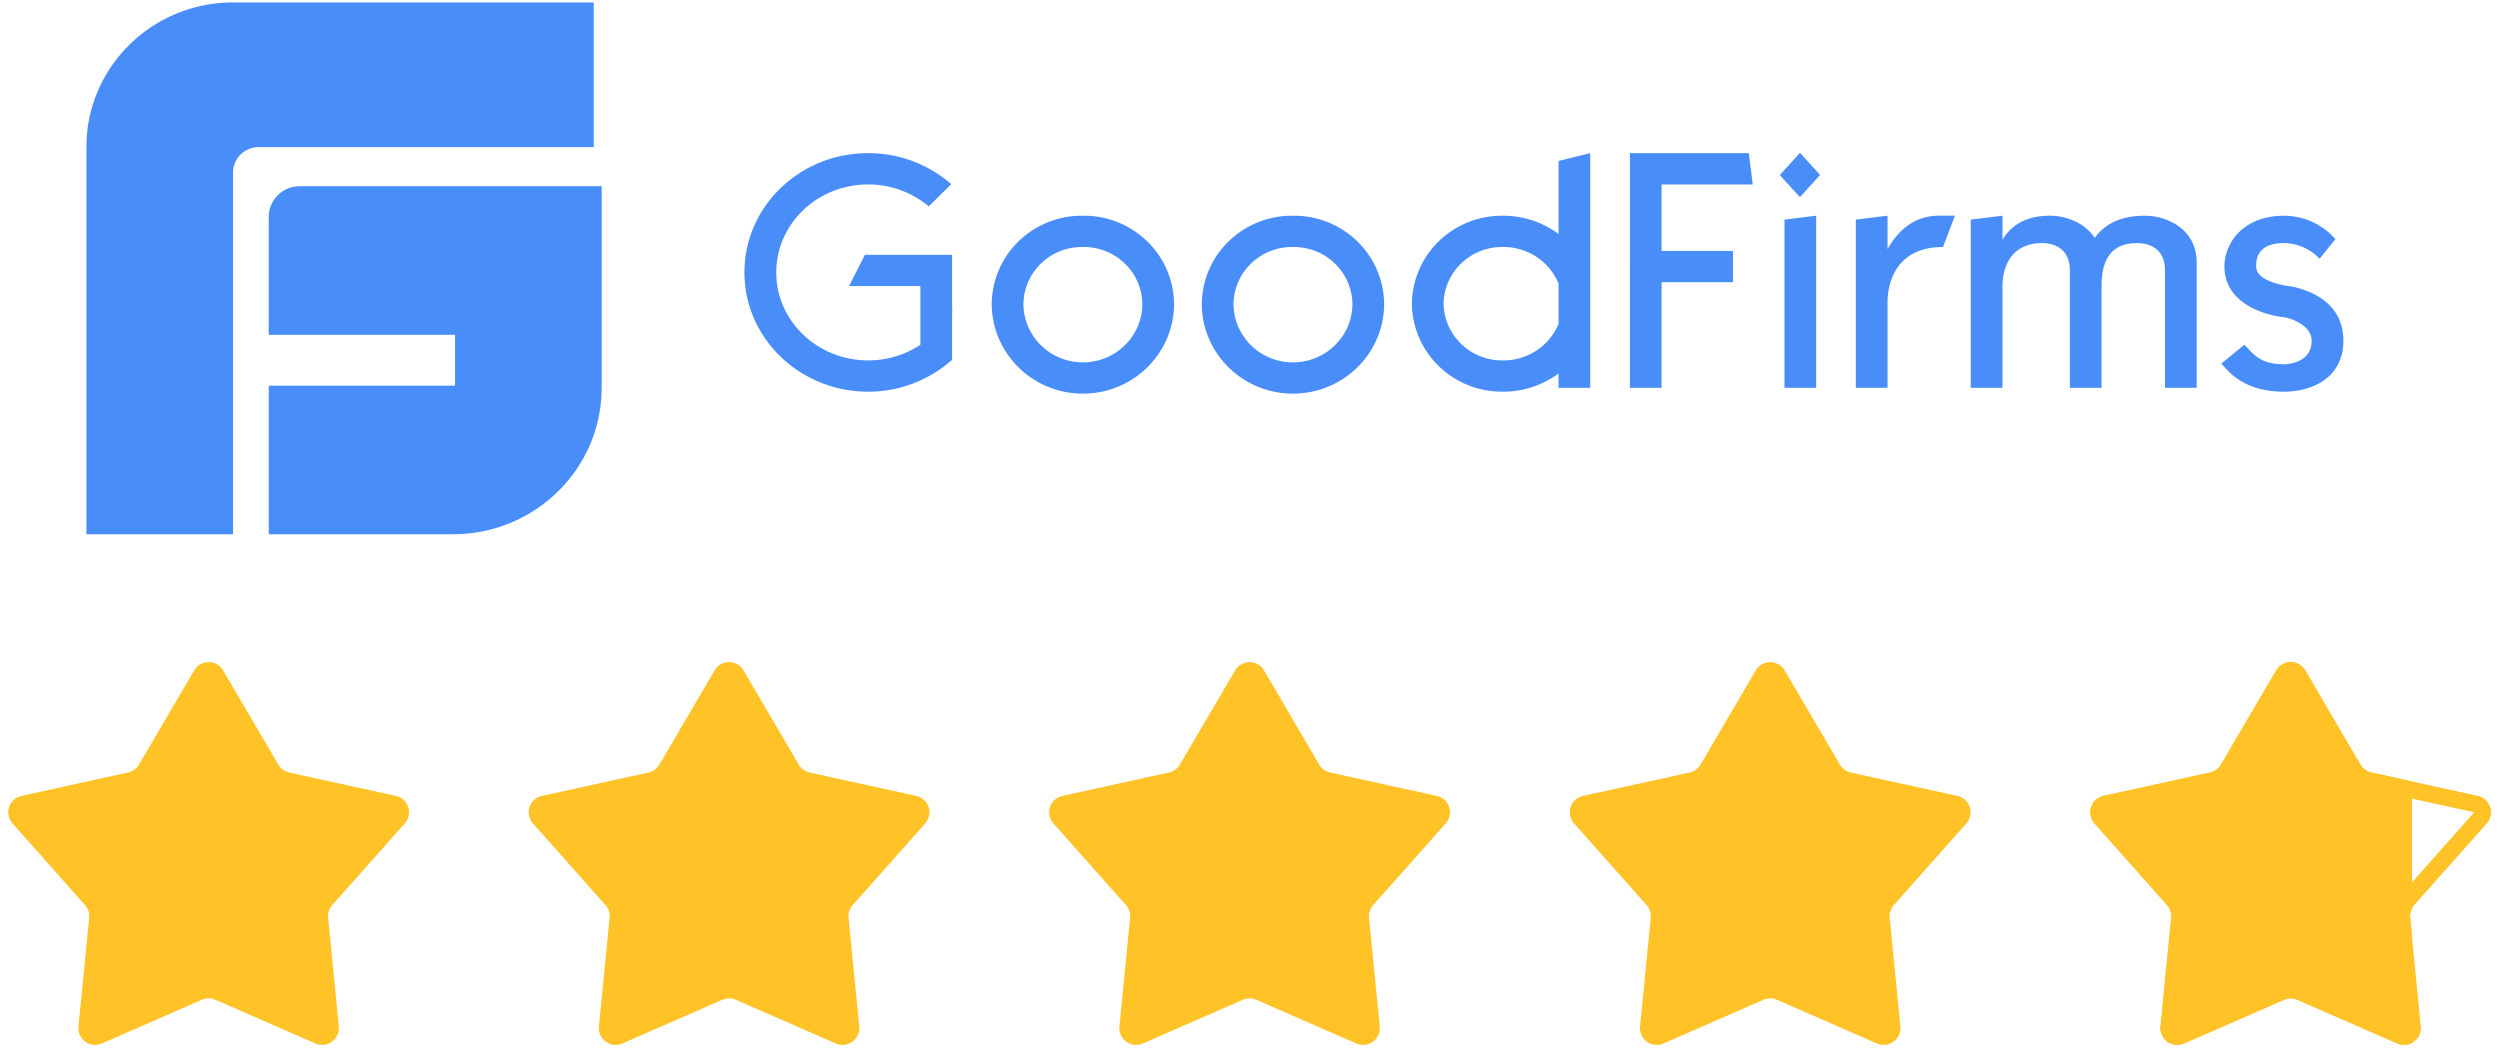 <svg width="144" height="61" fill="none" xmlns="http://www.w3.org/2000/svg"><path fill-rule="evenodd" clip-rule="evenodd" d="M12.853 38.617a.967.967 0 00-1.669 0l-3.18 5.423a.967.967 0 01-.626.456l-6.14 1.348A.967.967 0 00.72 47.43l4.176 4.7a.967.967 0 01.24.736l-.616 6.257a.967.967 0 001.35.981l5.76-2.519a.967.967 0 01.775 0l5.76 2.519a.967.967 0 001.35-.98l-.615-6.258a.967.967 0 01.24-.736l4.175-4.7a.967.967 0 00-.516-1.587l-6.14-1.348a.967.967 0 01-.628-.456l-3.18-5.423zm29.977 0a.967.967 0 00-1.67 0l-3.179 5.424a.967.967 0 01-.627.455l-6.14 1.348a.967.967 0 00-.516 1.587l4.175 4.7a.967.967 0 01.24.737l-.615 6.257a.967.967 0 001.35.98l5.76-2.518a.967.967 0 01.775 0l5.76 2.518a.967.967 0 001.35-.98l-.616-6.257a.967.967 0 01.24-.737l4.175-4.7a.967.967 0 00-.516-1.587l-6.14-1.348a.967.967 0 01-.627-.455l-3.18-5.424zm29.98 0a.967.967 0 00-1.669 0l-3.18 5.424a.967.967 0 01-.626.455l-6.14 1.348a.967.967 0 00-.517 1.587l4.176 4.7a.97.97 0 01.24.737l-.616 6.257a.967.967 0 001.35.98l5.76-2.518a.967.967 0 01.775 0l5.76 2.518a.967.967 0 001.35-.98l-.615-6.257a.967.967 0 01.24-.737l4.175-4.7a.967.967 0 00-.516-1.587l-6.14-1.348a.967.967 0 01-.628-.455l-3.18-5.424zm29.988 0a.967.967 0 00-1.668 0l-3.18 5.424a.967.967 0 01-.627.455l-6.14 1.348a.967.967 0 00-.516 1.587l4.175 4.7c.18.202.266.469.24.737l-.616 6.257a.967.967 0 001.35.98l5.76-2.518a.967.967 0 01.775 0l5.76 2.518a.967.967 0 001.35-.98l-.615-6.257a.968.968 0 01.239-.737l4.176-4.7a.967.967 0 00-.516-1.587l-6.14-1.348a.965.965 0 01-.627-.455l-3.18-5.424zm32.322 5.912l-3.18-5.424-3.179 5.424a1.934 1.934 0 01-1.254.91l-6.141 1.349 4.176 4.7c.358.403.531.937.479 1.474l-.616 6.256 5.76-2.518a1.935 1.935 0 011.55 0l5.76 2.518-.615-6.256a1.934 1.934 0 01.479-1.474l4.175-4.7-6.14-1.348a1.934 1.934 0 01-1.254-.911zm-2.345-5.913a.967.967 0 00-1.669 0l-3.18 5.424a.965.965 0 01-.626.455l-6.141 1.348a.967.967 0 00-.516 1.587l4.176 4.7a.965.965 0 01.239.737l-.615 6.257a.967.967 0 001.35.98l5.76-2.518a.967.967 0 01.775 0l5.76 2.519a.967.967 0 001.35-.981l-.616-6.257a.97.97 0 01.24-.737l4.175-4.7a.967.967 0 00-.515-1.587l-6.141-1.348a.97.97 0 01-.627-.455l-3.179-5.424z" fill="#FFC327"/><path fill-rule="evenodd" clip-rule="evenodd" d="M138.93 45.01l-2.341-.515a.967.967 0 01-.627-.455l-3.18-5.424a.967.967 0 00-1.668 0l-3.18 5.424a.965.965 0 01-.627.455l-6.14 1.348a.967.967 0 00-.516 1.587l4.176 4.7a.968.968 0 01.239.737l-.615 6.257a.967.967 0 001.349.98l5.761-2.518a.967.967 0 01.775 0l5.76 2.519c.289.126.59.1.834-.029v-6.19l-.1-1.019a.975.975 0 01.1-.533V45.01z" fill="#FFC327"/><path d="M34.657 10.727v11.6c0 4.664-3.833 8.445-8.562 8.445H15.48v-8.558h10.73v-2.928H15.48V12.49c0-.922.718-1.68 1.633-1.757l.155-.006h17.39zM13.424 30.772H4.977V8.474c0-4.602 3.782-8.333 8.447-8.333H34.2v8.333H14.908c-.394 0-.771.154-1.05.428a1.452 1.452 0 00-.434 1.036v20.834zm48.95-18.347a5.232 5.232 0 013.69 1.461 5.09 5.09 0 011.562 3.607c0 2.861-2.351 5.18-5.252 5.18-2.9 0-5.25-2.319-5.25-5.18a5.09 5.09 0 011.56-3.607 5.232 5.232 0 013.69-1.46zm12.101 0a5.232 5.232 0 013.69 1.461 5.09 5.09 0 011.561 3.607c0 2.861-2.35 5.18-5.251 5.18-2.9 0-5.251-2.319-5.251-5.18a5.09 5.09 0 011.561-3.607 5.232 5.232 0 013.69-1.46zm17.123-3.603v13.514h-1.826v-.825a5.348 5.348 0 01-3.197 1.05 5.232 5.232 0 01-3.69-1.46 5.091 5.091 0 01-1.56-3.608 5.09 5.09 0 011.56-3.607 5.232 5.232 0 013.69-1.46 5.347 5.347 0 013.197 1.05V9.271l1.826-.45zm-41.6 0a7.238 7.238 0 014.794 1.786l-1.297 1.28a5.404 5.404 0 00-3.49-1.264c-2.927 0-5.293 2.272-5.293 5.067 0 2.795 2.366 5.068 5.292 5.068a5.422 5.422 0 003.01-.9v-3.38h-4.11l.913-1.801h5.023v3.07l.014-.03c-.01.04-.012.4-.013.86v2.181h-.042a7.236 7.236 0 01-4.794 1.802c-3.932 0-7.126-3.077-7.126-6.87s3.187-6.87 7.119-6.87zm81.555 3.604a3.935 3.935 0 012.968 1.35l-.913 1.127a2.865 2.865 0 00-2.055-.9c-1.465 0-1.587.85-1.597 1.253l-.001.098c0 .916 1.883 1.126 1.902 1.126l.102.013c1.046.212 3.019.888 3.019 3.14 0 2.07-1.724 2.928-3.425 2.928-1.968 0-2.92-.845-3.425-1.419-.066-.074-.125-.142-.18-.196l1.322-1.088c.08.079.132.117.228.225.432.485.913.901 2.055.901.066 0 1.598-.015 1.598-1.351 0-.941-1.274-1.302-1.514-1.351-1.335-.129-3.509-.879-3.509-2.928 0-1.415 1.142-2.928 3.425-2.928zm-26.941 0v9.91h-1.826V12.65l1.826-.226zm-3.881-3.604l.228 1.802h-5.251v3.829h4.11v1.801h-4.11v6.082h-1.826V8.822h6.849zm11.872 3.604l-.685 1.801c-2.968 0-3.196 2.478-3.196 3.154v4.955h-1.827V12.65l1.827-.226v1.924c.559-.987 1.47-1.924 2.968-1.924h.913zm10.959 0c1.194 0 2.968.72 2.968 2.702v7.208h-1.826v-6.757c0-1.577-1.409-1.577-1.599-1.577-1.598 0-2.054 1.083-2.054 2.478v5.856h-1.827v-6.757c0-1.577-1.409-1.577-1.598-1.577-1.562 0-2.254 1.077-2.283 2.428v5.906h-1.827V12.65l1.827-.226v1.383c.47-.781 1.287-1.383 2.74-1.383.847 0 1.981.365 2.573 1.282.513-.728 1.39-1.282 2.906-1.282zm-61.188 1.801c-1.858-.029-3.39 1.432-3.424 3.266 0 1.866 1.533 3.379 3.424 3.379 1.892 0 3.425-1.513 3.425-3.379-.034-1.834-1.566-3.294-3.425-3.266zm12.101 0c-1.859-.029-3.39 1.432-3.425 3.266 0 1.866 1.534 3.379 3.425 3.379 1.891 0 3.425-1.513 3.425-3.379-.034-1.834-1.566-3.294-3.425-3.266zm12.1 0c-1.859-.029-3.39 1.432-3.424 3.266.034 1.834 1.566 3.295 3.425 3.266a3.426 3.426 0 003.196-2.104v-2.324a3.426 3.426 0 00-3.197-2.104zm17.106-5.423l1.159 1.274-1.164 1.278-1.16-1.273 1.165-1.28z" fill="#498DF9"/></svg>